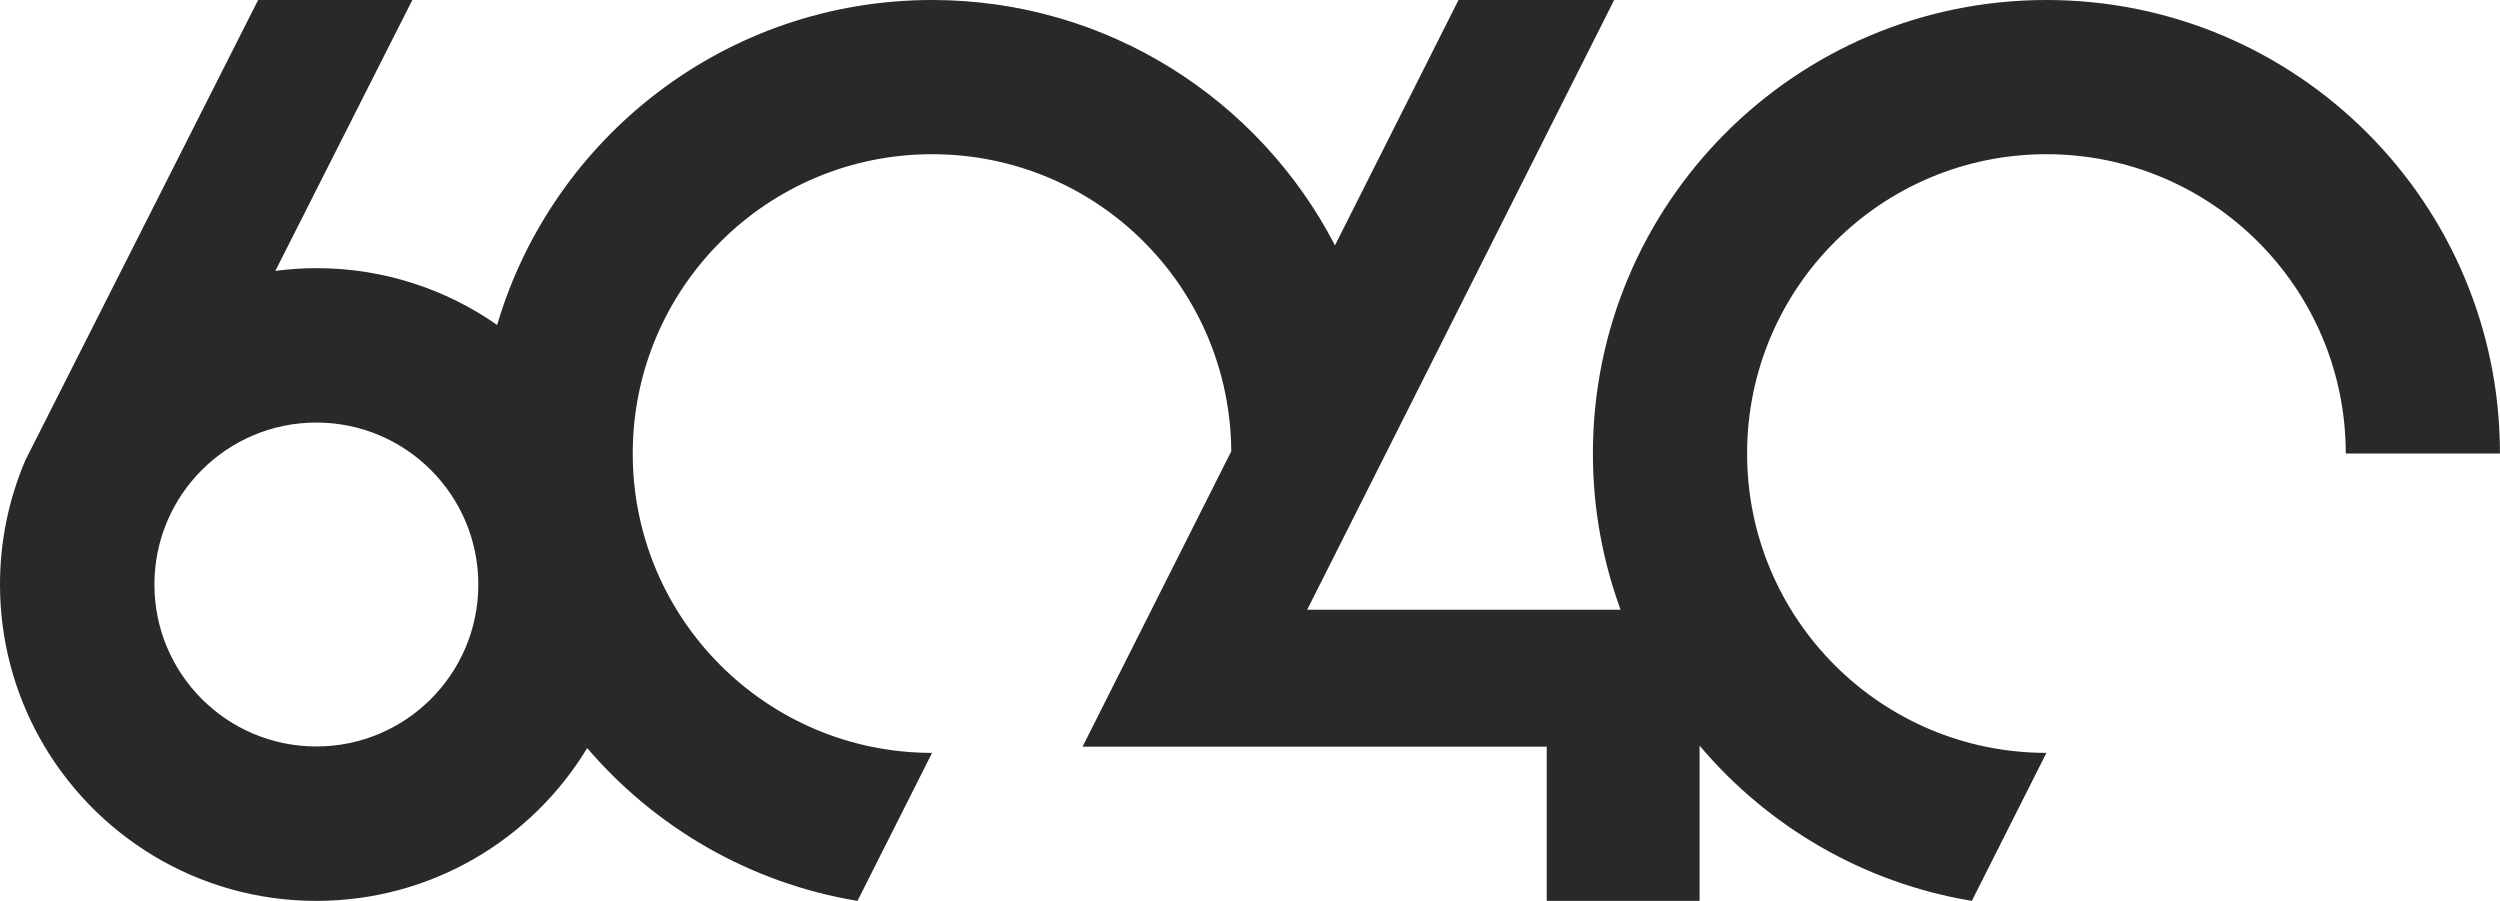 <?xml version="1.0" encoding="UTF-8"?>
<svg id="a" data-name="Layer 1" xmlns="http://www.w3.org/2000/svg" width="200" height="72.071" viewBox="0 0 200 72.071">
  <path d="M163.716,0C143.677,0,127.432,16.245,127.432,36.284c0,4.392.785,8.598,2.215,12.493h-25.072L129.133,0h-12.453l-9.882,19.628C100.762,7.972,88.599,0,74.566,0c-16.464,0-30.359,10.969-34.795,25.995-4.1-2.861-9.083-4.543-14.461-4.543-1.113,0-2.208.08-3.283.219L32.987,0h-12.337L2.036,36.806h0c-1.309,3.056-2.036,6.42-2.036,9.955,0,4.438,1.146,8.607,3.152,12.234,4.313,7.796,12.617,13.076,22.157,13.076,9.189,0,17.234-4.898,21.668-12.225,5.43,6.349,13.015,10.801,21.622,12.225l5.967-11.84c-13.226,0-23.947-10.721-23.947-23.947s10.721-23.947,23.947-23.947,23.839,10.625,23.937,23.765l-11.898,23.631h37.133v12.337h12.229v-12.42c5.441,6.451,13.088,10.981,21.781,12.42l5.967-11.84h0c-13.226,0-23.947-10.721-23.947-23.947s10.721-23.947,23.947-23.947,23.946,10.721,23.946,23.947h12.337C200,16.245,183.755,0,163.716,0ZM25.309,59.717c-7.155,0-12.956-5.8-12.956-12.956s5.8-12.956,12.956-12.956,12.956,5.8,12.956,12.956-5.8,12.956-12.956,12.956Z" fill="#292929" stroke-width="0"/>
</svg>